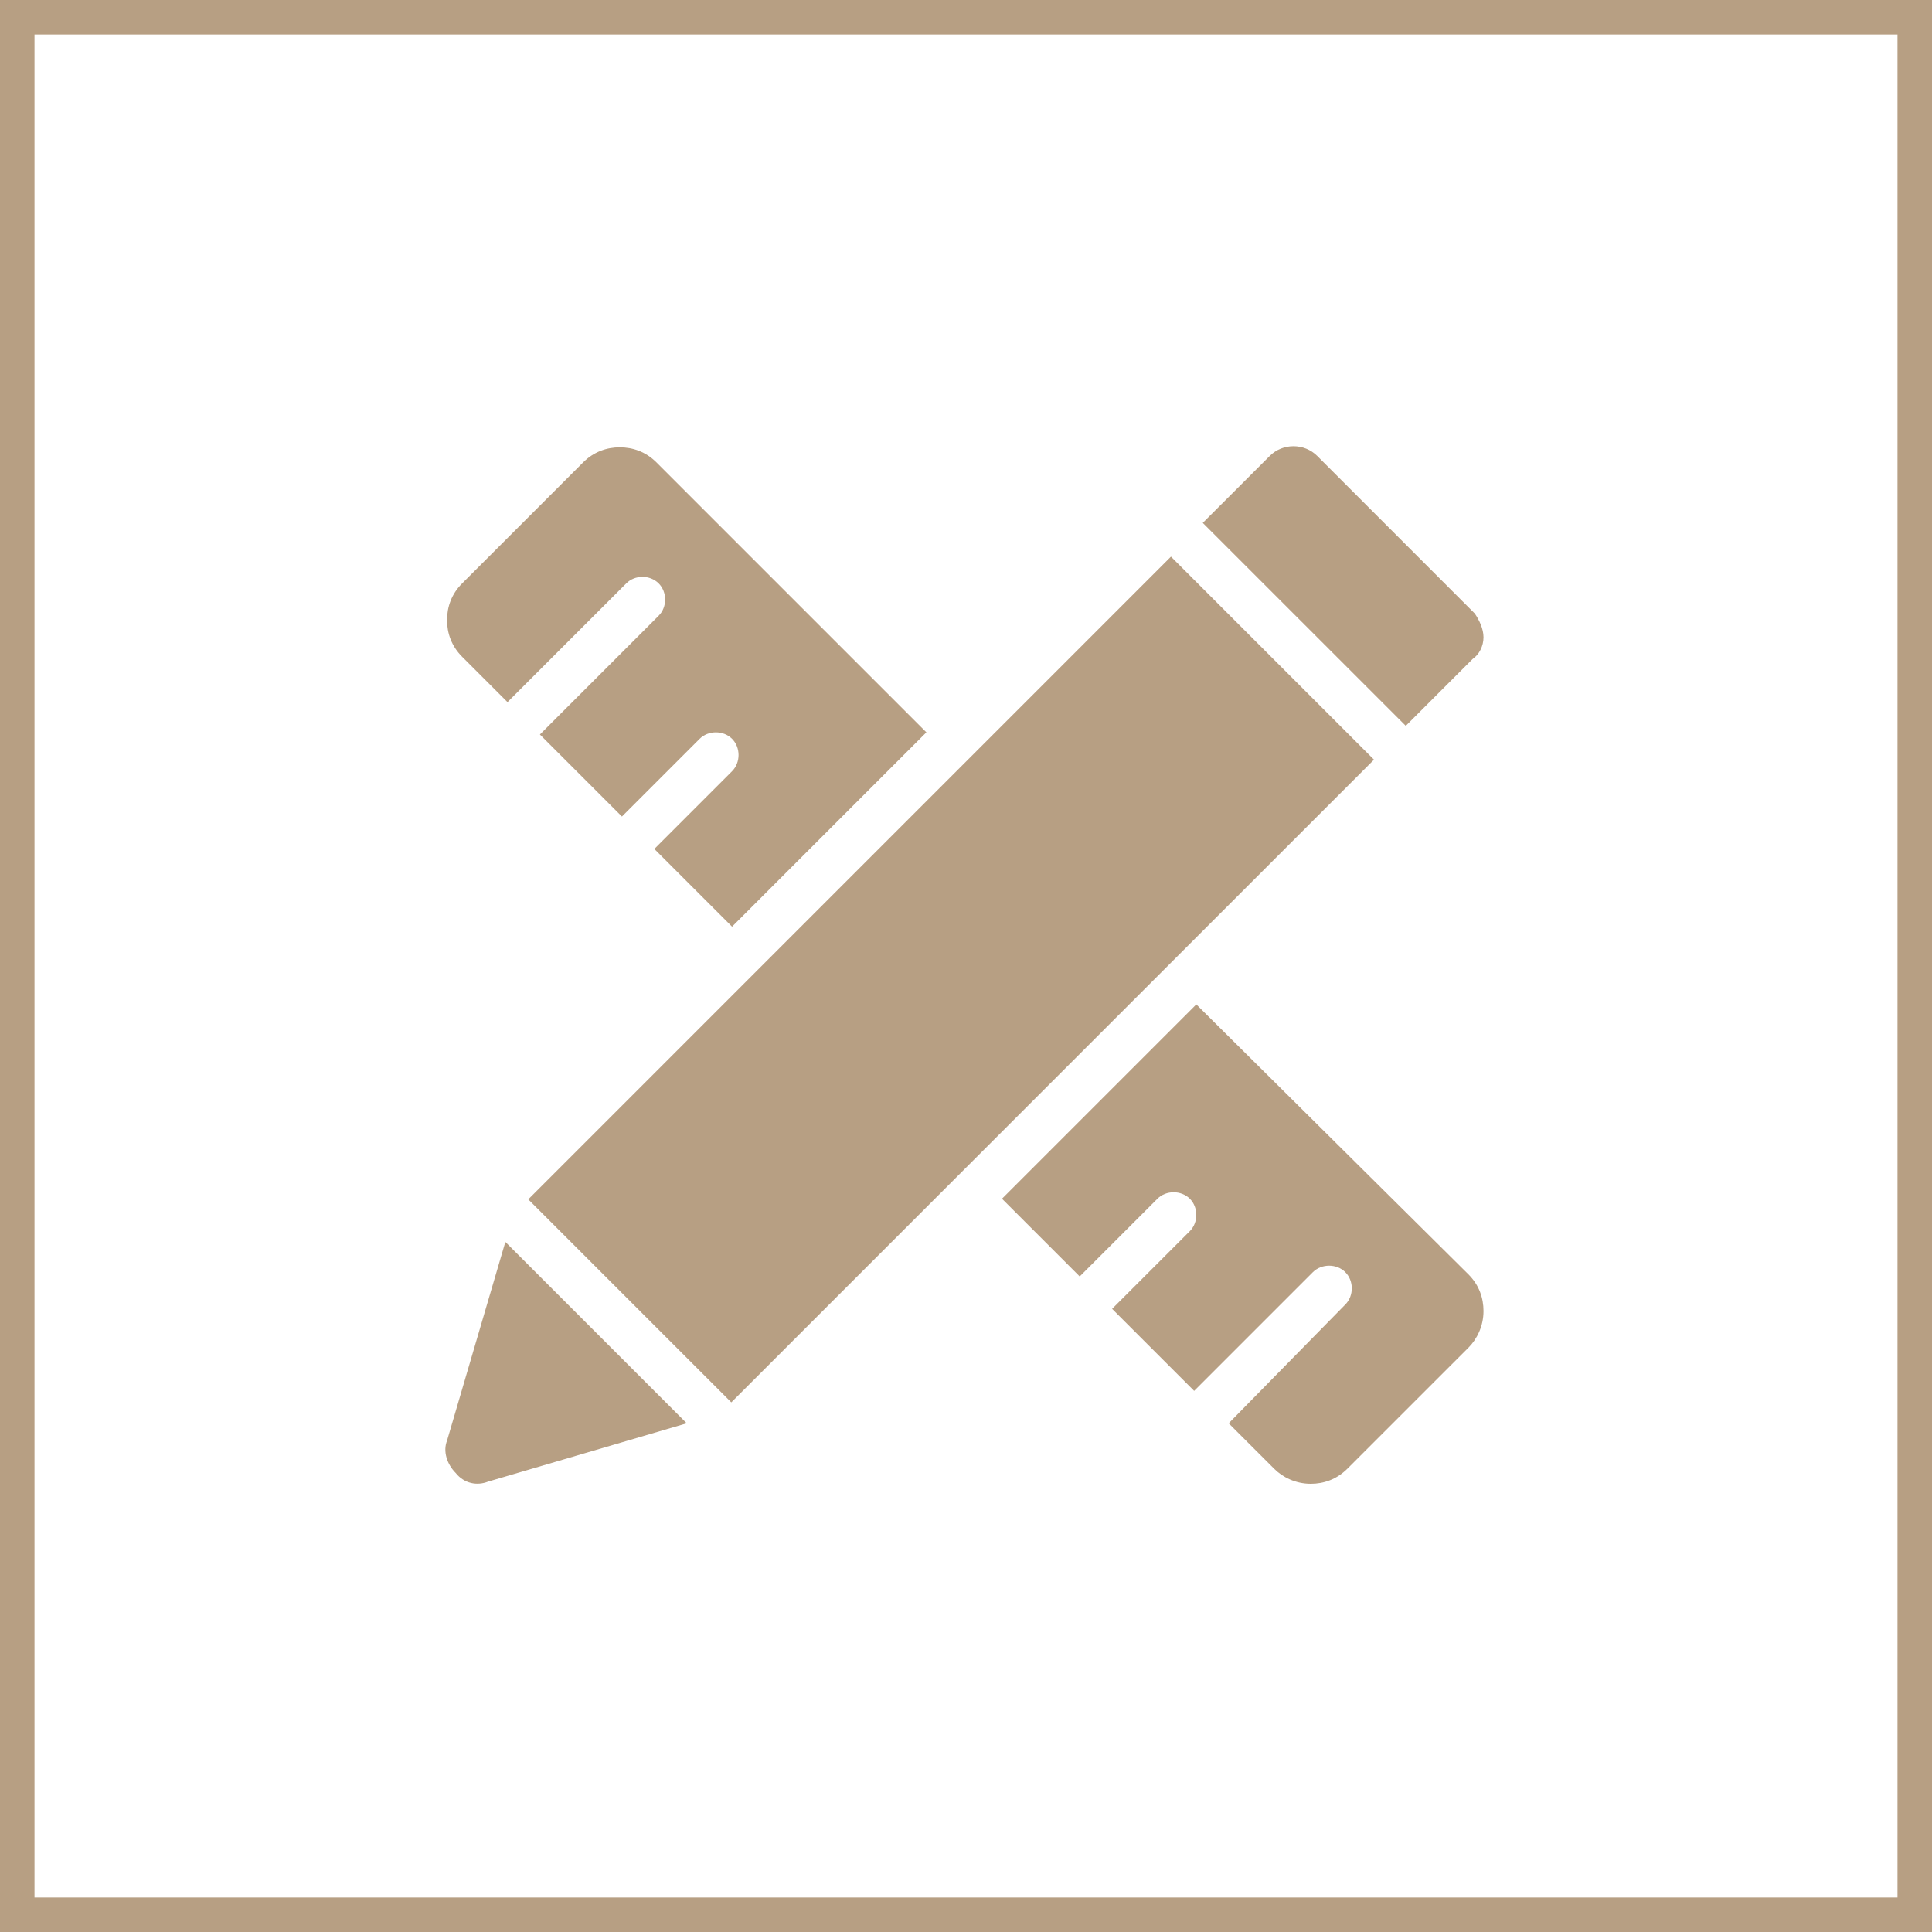 <svg width="56" height="56" viewBox="0 0 56 56" fill="none" xmlns="http://www.w3.org/2000/svg">
<rect x="0.5" y="0.5" width="55" height="55" stroke="#B79F83"/>
<path d="M35.614 41.255L36.929 42.569C37.179 42.82 37.555 43.008 37.993 43.008C38.368 43.008 38.744 42.882 39.057 42.569L42.562 39.065C42.812 38.814 43 38.439 43 38.001C43 37.625 42.875 37.249 42.562 36.937L34.676 29.113L29.043 34.746L31.296 36.999L33.549 34.746C33.799 34.496 34.237 34.496 34.488 34.746C34.738 34.996 34.738 35.434 34.488 35.685L32.235 37.938L34.613 40.316L38.055 36.874C38.306 36.624 38.744 36.624 38.994 36.874C39.245 37.124 39.245 37.562 38.994 37.813L35.614 41.255ZM18.966 24.607L21.219 26.86L26.852 21.227L19.029 13.404C18.716 13.091 18.34 12.966 17.965 12.966C17.589 12.966 17.214 13.091 16.901 13.404L13.396 16.909C13.083 17.221 12.958 17.597 12.958 17.973C12.958 18.348 13.083 18.724 13.396 19.037L14.71 20.351L18.153 16.909C18.403 16.658 18.841 16.658 19.091 16.909C19.342 17.159 19.342 17.597 19.091 17.847L15.649 21.29L18.027 23.668L20.28 21.415C20.531 21.165 20.969 21.165 21.219 21.415C21.47 21.665 21.47 22.103 21.219 22.354L18.966 24.607ZM38.181 13.216C37.805 12.84 37.179 12.84 36.804 13.216L34.863 15.156L40.747 21.039L42.687 19.099C42.875 18.974 43 18.724 43 18.473C43 18.223 42.875 17.973 42.749 17.785L38.181 13.216ZM15.312 34.764L33.941 16.134L39.826 22.019L21.197 40.648L15.312 34.764ZM14.147 42.945L19.905 41.255L14.648 35.998L12.958 41.756C12.833 42.069 12.958 42.444 13.208 42.694C13.459 43.008 13.834 43.07 14.147 42.945Z" fill="#B79F83"/>
</svg>
